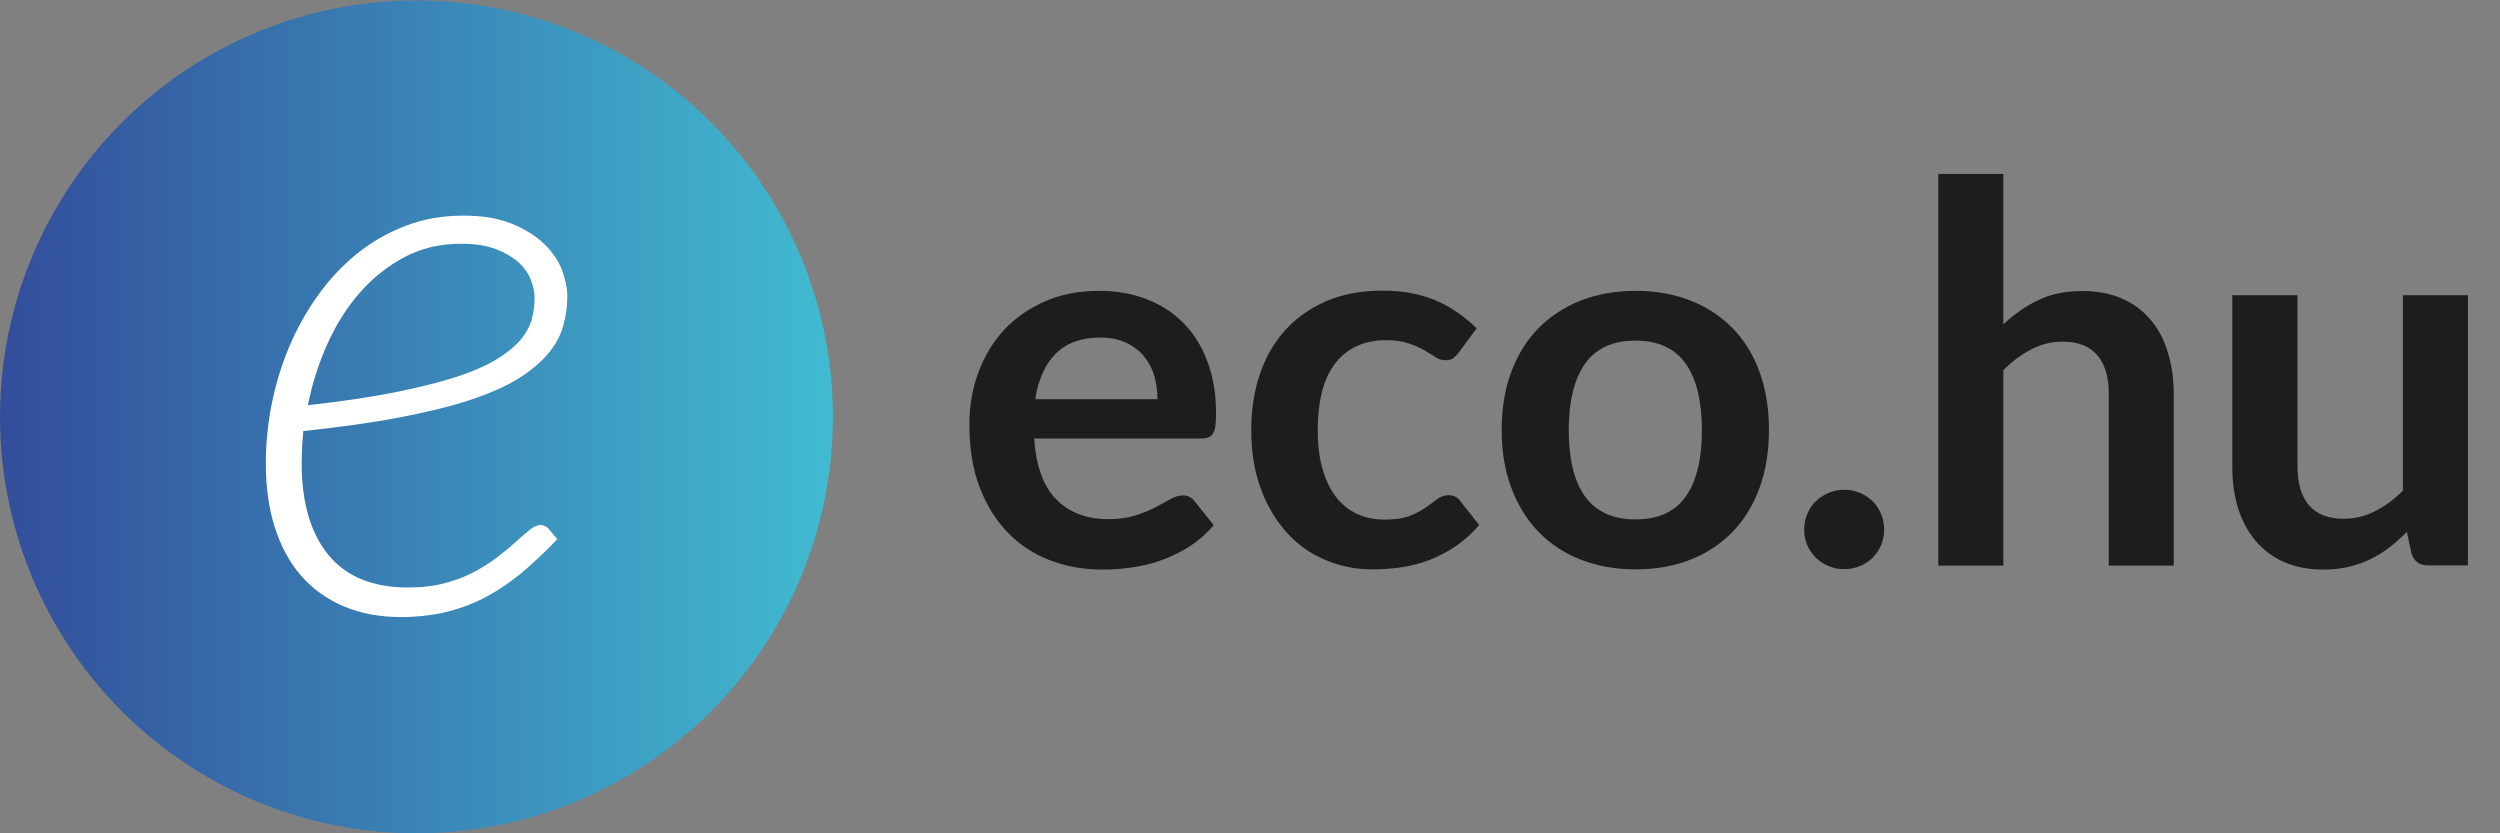 <?xml version="1.0" encoding="utf-8"?>
<!-- Generator: Adobe Illustrator 24.2.3, SVG Export Plug-In . SVG Version: 6.00 Build 0)  -->
<svg version="1.1" id="Layer_1" xmlns="http://www.w3.org/2000/svg" xmlns:xlink="http://www.w3.org/1999/xlink" x="0px" y="0px"
	 viewBox="0 0 120 40" style="enable-background:new 0 0 120 40;" xml:space="preserve">
<rect x="0" y="0" width="120" height="40" fill="#808080" stroke="none"/>
<style type="text/css">
	.st0{fill:url(#SVGID_1_);}
	.st1{fill:#1D1D1B;}
	.st2{fill:#FFFFFF;}
</style>
<linearGradient id="SVGID_1_" gradientUnits="userSpaceOnUse" x1="0" y1="20.01" x2="39.98" y2="20.01">
	<stop  offset="0" style="stop-color:#334D9B"/>
	<stop  offset="1" style="stop-color:#41BBD1"/>
</linearGradient>
<circle class="st0" cx="19.99" cy="20.01" r="19.99"/>
<g>
	<path class="st1" d="M52.75,13.96c0.82,0,1.57,0.13,2.26,0.39c0.69,0.26,1.28,0.64,1.78,1.14c0.5,0.5,0.89,1.12,1.16,1.85
		c0.28,0.73,0.42,1.56,0.42,2.5c0,0.24-0.01,0.43-0.03,0.59c-0.02,0.16-0.06,0.28-0.11,0.37c-0.05,0.09-0.13,0.15-0.22,0.19
		c-0.09,0.04-0.21,0.06-0.35,0.06h-8.02c0.09,1.33,0.45,2.31,1.07,2.93c0.62,0.62,1.45,0.94,2.48,0.94c0.51,0,0.94-0.06,1.31-0.18
		c0.37-0.12,0.69-0.25,0.96-0.39c0.27-0.14,0.51-0.27,0.72-0.39s0.41-0.18,0.6-0.18c0.13,0,0.24,0.02,0.33,0.08
		c0.09,0.05,0.17,0.12,0.24,0.21l0.91,1.14c-0.35,0.41-0.73,0.74-1.16,1.02c-0.43,0.27-0.88,0.49-1.35,0.66
		c-0.47,0.17-0.94,0.28-1.43,0.35c-0.48,0.07-0.95,0.1-1.41,0.1c-0.9,0-1.74-0.15-2.52-0.45c-0.78-0.3-1.45-0.74-2.02-1.33
		c-0.57-0.59-1.02-1.31-1.35-2.18c-0.33-0.86-0.49-1.87-0.49-3c0-0.89,0.14-1.72,0.43-2.5c0.29-0.78,0.7-1.46,1.23-2.04
		c0.54-0.58,1.19-1.03,1.96-1.37C50.91,14.13,51.78,13.96,52.75,13.96z M52.82,16.2c-0.91,0-1.62,0.26-2.14,0.77
		c-0.51,0.51-0.84,1.24-0.99,2.19h5.87c0-0.4-0.06-0.79-0.16-1.14c-0.11-0.36-0.28-0.67-0.51-0.94c-0.23-0.27-0.51-0.48-0.86-0.64
		C53.68,16.28,53.28,16.2,52.82,16.2z"/>
	<path class="st1" d="M70.03,16.91c-0.09,0.12-0.18,0.21-0.27,0.28c-0.09,0.07-0.22,0.1-0.39,0.1c-0.16,0-0.32-0.05-0.47-0.15
		s-0.33-0.21-0.54-0.33c-0.21-0.12-0.46-0.23-0.75-0.33c-0.29-0.1-0.65-0.15-1.08-0.15c-0.55,0-1.03,0.1-1.44,0.3
		c-0.41,0.2-0.76,0.48-1.03,0.85c-0.27,0.37-0.48,0.82-0.61,1.35s-0.2,1.12-0.2,1.79c0,0.69,0.07,1.31,0.22,1.85
		c0.15,0.54,0.36,0.99,0.64,1.36c0.28,0.37,0.62,0.64,1.01,0.83c0.4,0.19,0.84,0.28,1.34,0.28s0.9-0.06,1.21-0.18
		c0.31-0.12,0.57-0.26,0.78-0.41c0.21-0.15,0.39-0.28,0.55-0.4c0.16-0.12,0.33-0.18,0.53-0.18c0.25,0,0.44,0.1,0.57,0.29l0.9,1.14
		c-0.35,0.41-0.72,0.74-1.13,1.02c-0.4,0.27-0.82,0.49-1.26,0.66c-0.43,0.17-0.88,0.28-1.35,0.35c-0.46,0.07-0.92,0.1-1.38,0.1
		c-0.8,0-1.56-0.15-2.26-0.45c-0.71-0.3-1.33-0.73-1.85-1.31s-0.94-1.27-1.25-2.11c-0.31-0.83-0.46-1.78-0.46-2.84
		c0-0.95,0.14-1.84,0.41-2.65s0.68-1.52,1.21-2.11c0.53-0.59,1.19-1.06,1.97-1.4c0.78-0.34,1.69-0.51,2.71-0.51
		c0.97,0,1.82,0.16,2.55,0.47c0.73,0.31,1.38,0.76,1.97,1.34L70.03,16.91z"/>
	<path class="st1" d="M78.51,13.96c0.97,0,1.85,0.16,2.64,0.47c0.79,0.31,1.46,0.76,2.02,1.33c0.56,0.57,0.99,1.27,1.29,2.1
		c0.3,0.83,0.45,1.75,0.45,2.77c0,1.03-0.15,1.96-0.45,2.78c-0.3,0.83-0.73,1.53-1.29,2.11c-0.56,0.58-1.23,1.03-2.02,1.34
		c-0.79,0.31-1.67,0.47-2.64,0.47c-0.97,0-1.85-0.16-2.64-0.47c-0.79-0.31-1.47-0.76-2.03-1.34c-0.56-0.58-0.99-1.29-1.3-2.11
		c-0.31-0.83-0.46-1.75-0.46-2.78c0-1.02,0.15-1.94,0.46-2.77c0.31-0.83,0.74-1.53,1.3-2.1c0.56-0.57,1.24-1.02,2.03-1.33
		C76.66,14.12,77.54,13.96,78.51,13.96z M78.51,24.93c1.08,0,1.88-0.36,2.4-1.09c0.52-0.73,0.78-1.79,0.78-3.19
		c0-1.4-0.26-2.47-0.78-3.2c-0.52-0.73-1.32-1.1-2.4-1.1c-1.1,0-1.91,0.37-2.43,1.11c-0.52,0.74-0.78,1.8-0.78,3.19
		c0,1.39,0.26,2.45,0.78,3.18C76.61,24.56,77.41,24.93,78.51,24.93z"/>
	<path class="st1" d="M86.6,25.42c0-0.26,0.05-0.51,0.15-0.75c0.1-0.24,0.23-0.44,0.41-0.61c0.17-0.17,0.38-0.3,0.61-0.4
		c0.24-0.1,0.49-0.15,0.76-0.15c0.26,0,0.51,0.05,0.75,0.15c0.24,0.1,0.44,0.24,0.61,0.4c0.17,0.17,0.3,0.37,0.4,0.61
		c0.1,0.24,0.15,0.48,0.15,0.75c0,0.27-0.05,0.52-0.15,0.75c-0.1,0.23-0.24,0.43-0.4,0.6c-0.17,0.17-0.37,0.3-0.61,0.4
		c-0.24,0.1-0.48,0.15-0.75,0.15c-0.27,0-0.52-0.05-0.76-0.15c-0.24-0.1-0.44-0.23-0.61-0.4c-0.17-0.17-0.31-0.37-0.41-0.6
		C86.65,25.94,86.6,25.69,86.6,25.42z"/>
	<path class="st1" d="M93.04,27.14V8.35h3.12v7.22c0.51-0.48,1.06-0.87,1.67-1.16c0.61-0.3,1.32-0.44,2.14-0.44
		c0.71,0,1.34,0.12,1.88,0.36c0.55,0.24,1.01,0.58,1.37,1.01c0.37,0.43,0.65,0.95,0.83,1.56c0.19,0.6,0.29,1.27,0.29,1.99v8.26
		h-3.12v-8.26c0-0.79-0.18-1.41-0.55-1.84c-0.37-0.43-0.92-0.65-1.65-0.65c-0.54,0-1.05,0.12-1.52,0.37c-0.47,0.24-0.92,0.58-1.34,1
		v9.38H93.04z"/>
	<path class="st1" d="M110.28,14.17v8.24c0,0.79,0.18,1.41,0.55,1.84c0.37,0.43,0.92,0.65,1.65,0.65c0.54,0,1.04-0.12,1.52-0.36
		c0.47-0.24,0.92-0.57,1.34-0.99v-9.38h3.12v12.97h-1.91c-0.41,0-0.67-0.19-0.8-0.57l-0.22-1.04c-0.27,0.27-0.55,0.52-0.83,0.74
		c-0.29,0.22-0.59,0.41-0.92,0.57c-0.32,0.16-0.67,0.28-1.05,0.37c-0.37,0.09-0.78,0.13-1.21,0.13c-0.71,0-1.33-0.12-1.88-0.36
		c-0.54-0.24-1-0.58-1.37-1.02c-0.37-0.44-0.65-0.96-0.84-1.56c-0.19-0.6-0.28-1.27-0.28-1.99v-8.24H110.28z"/>
</g>
<g>
	<path class="st2" d="M27.23,14.22c0,0.52-0.07,1-0.21,1.47s-0.38,0.9-0.74,1.32c-0.35,0.41-0.83,0.81-1.43,1.18
		c-0.6,0.37-1.38,0.71-2.32,1.02c-0.94,0.31-2.07,0.58-3.37,0.83s-2.84,0.46-4.6,0.65c-0.03,0.26-0.04,0.53-0.06,0.78
		c-0.01,0.26-0.02,0.51-0.02,0.76c0,1.87,0.42,3.34,1.27,4.39s2.13,1.58,3.84,1.58c0.67,0,1.27-0.07,1.8-0.22
		c0.53-0.14,1.01-0.33,1.43-0.56c0.42-0.23,0.79-0.47,1.11-0.72c0.32-0.25,0.61-0.49,0.86-0.72c0.25-0.23,0.47-0.41,0.65-0.56
		c0.18-0.14,0.35-0.22,0.5-0.22c0.15,0,0.28,0.06,0.4,0.19l0.41,0.49c-0.62,0.65-1.22,1.21-1.8,1.69c-0.58,0.47-1.18,0.86-1.77,1.16
		c-0.6,0.3-1.22,0.52-1.86,0.67c-0.64,0.14-1.33,0.22-2.05,0.22c-1.04,0-1.97-0.17-2.78-0.52c-0.81-0.35-1.49-0.83-2.04-1.47
		c-0.55-0.63-0.97-1.41-1.26-2.32c-0.29-0.91-0.43-1.93-0.43-3.06c0-0.94,0.09-1.89,0.28-2.85c0.19-0.95,0.47-1.87,0.84-2.75
		c0.37-0.88,0.83-1.7,1.38-2.47c0.55-0.77,1.17-1.43,1.87-2c0.7-0.56,1.48-1.01,2.34-1.34c0.85-0.33,1.78-0.49,2.77-0.49
		c0.92,0,1.69,0.13,2.33,0.39c0.63,0.26,1.15,0.58,1.54,0.96c0.4,0.38,0.68,0.8,0.86,1.24C27.14,13.42,27.23,13.83,27.23,14.22z
		 M22.14,11.7c-1.01,0-1.91,0.21-2.72,0.64c-0.81,0.43-1.53,1-2.15,1.71c-0.62,0.71-1.14,1.53-1.56,2.47
		c-0.42,0.94-0.73,1.91-0.93,2.93c1.6-0.18,2.97-0.38,4.13-0.61c1.16-0.23,2.14-0.48,2.94-0.73c0.8-0.26,1.45-0.54,1.95-0.84
		c0.5-0.3,0.88-0.61,1.16-0.93c0.28-0.32,0.46-0.65,0.56-0.99c0.09-0.34,0.14-0.69,0.14-1.06c0-0.26-0.06-0.55-0.18-0.86
		s-0.32-0.59-0.59-0.84c-0.28-0.25-0.64-0.46-1.08-0.63C23.34,11.78,22.79,11.7,22.14,11.7z"/>
</g>
</svg>
